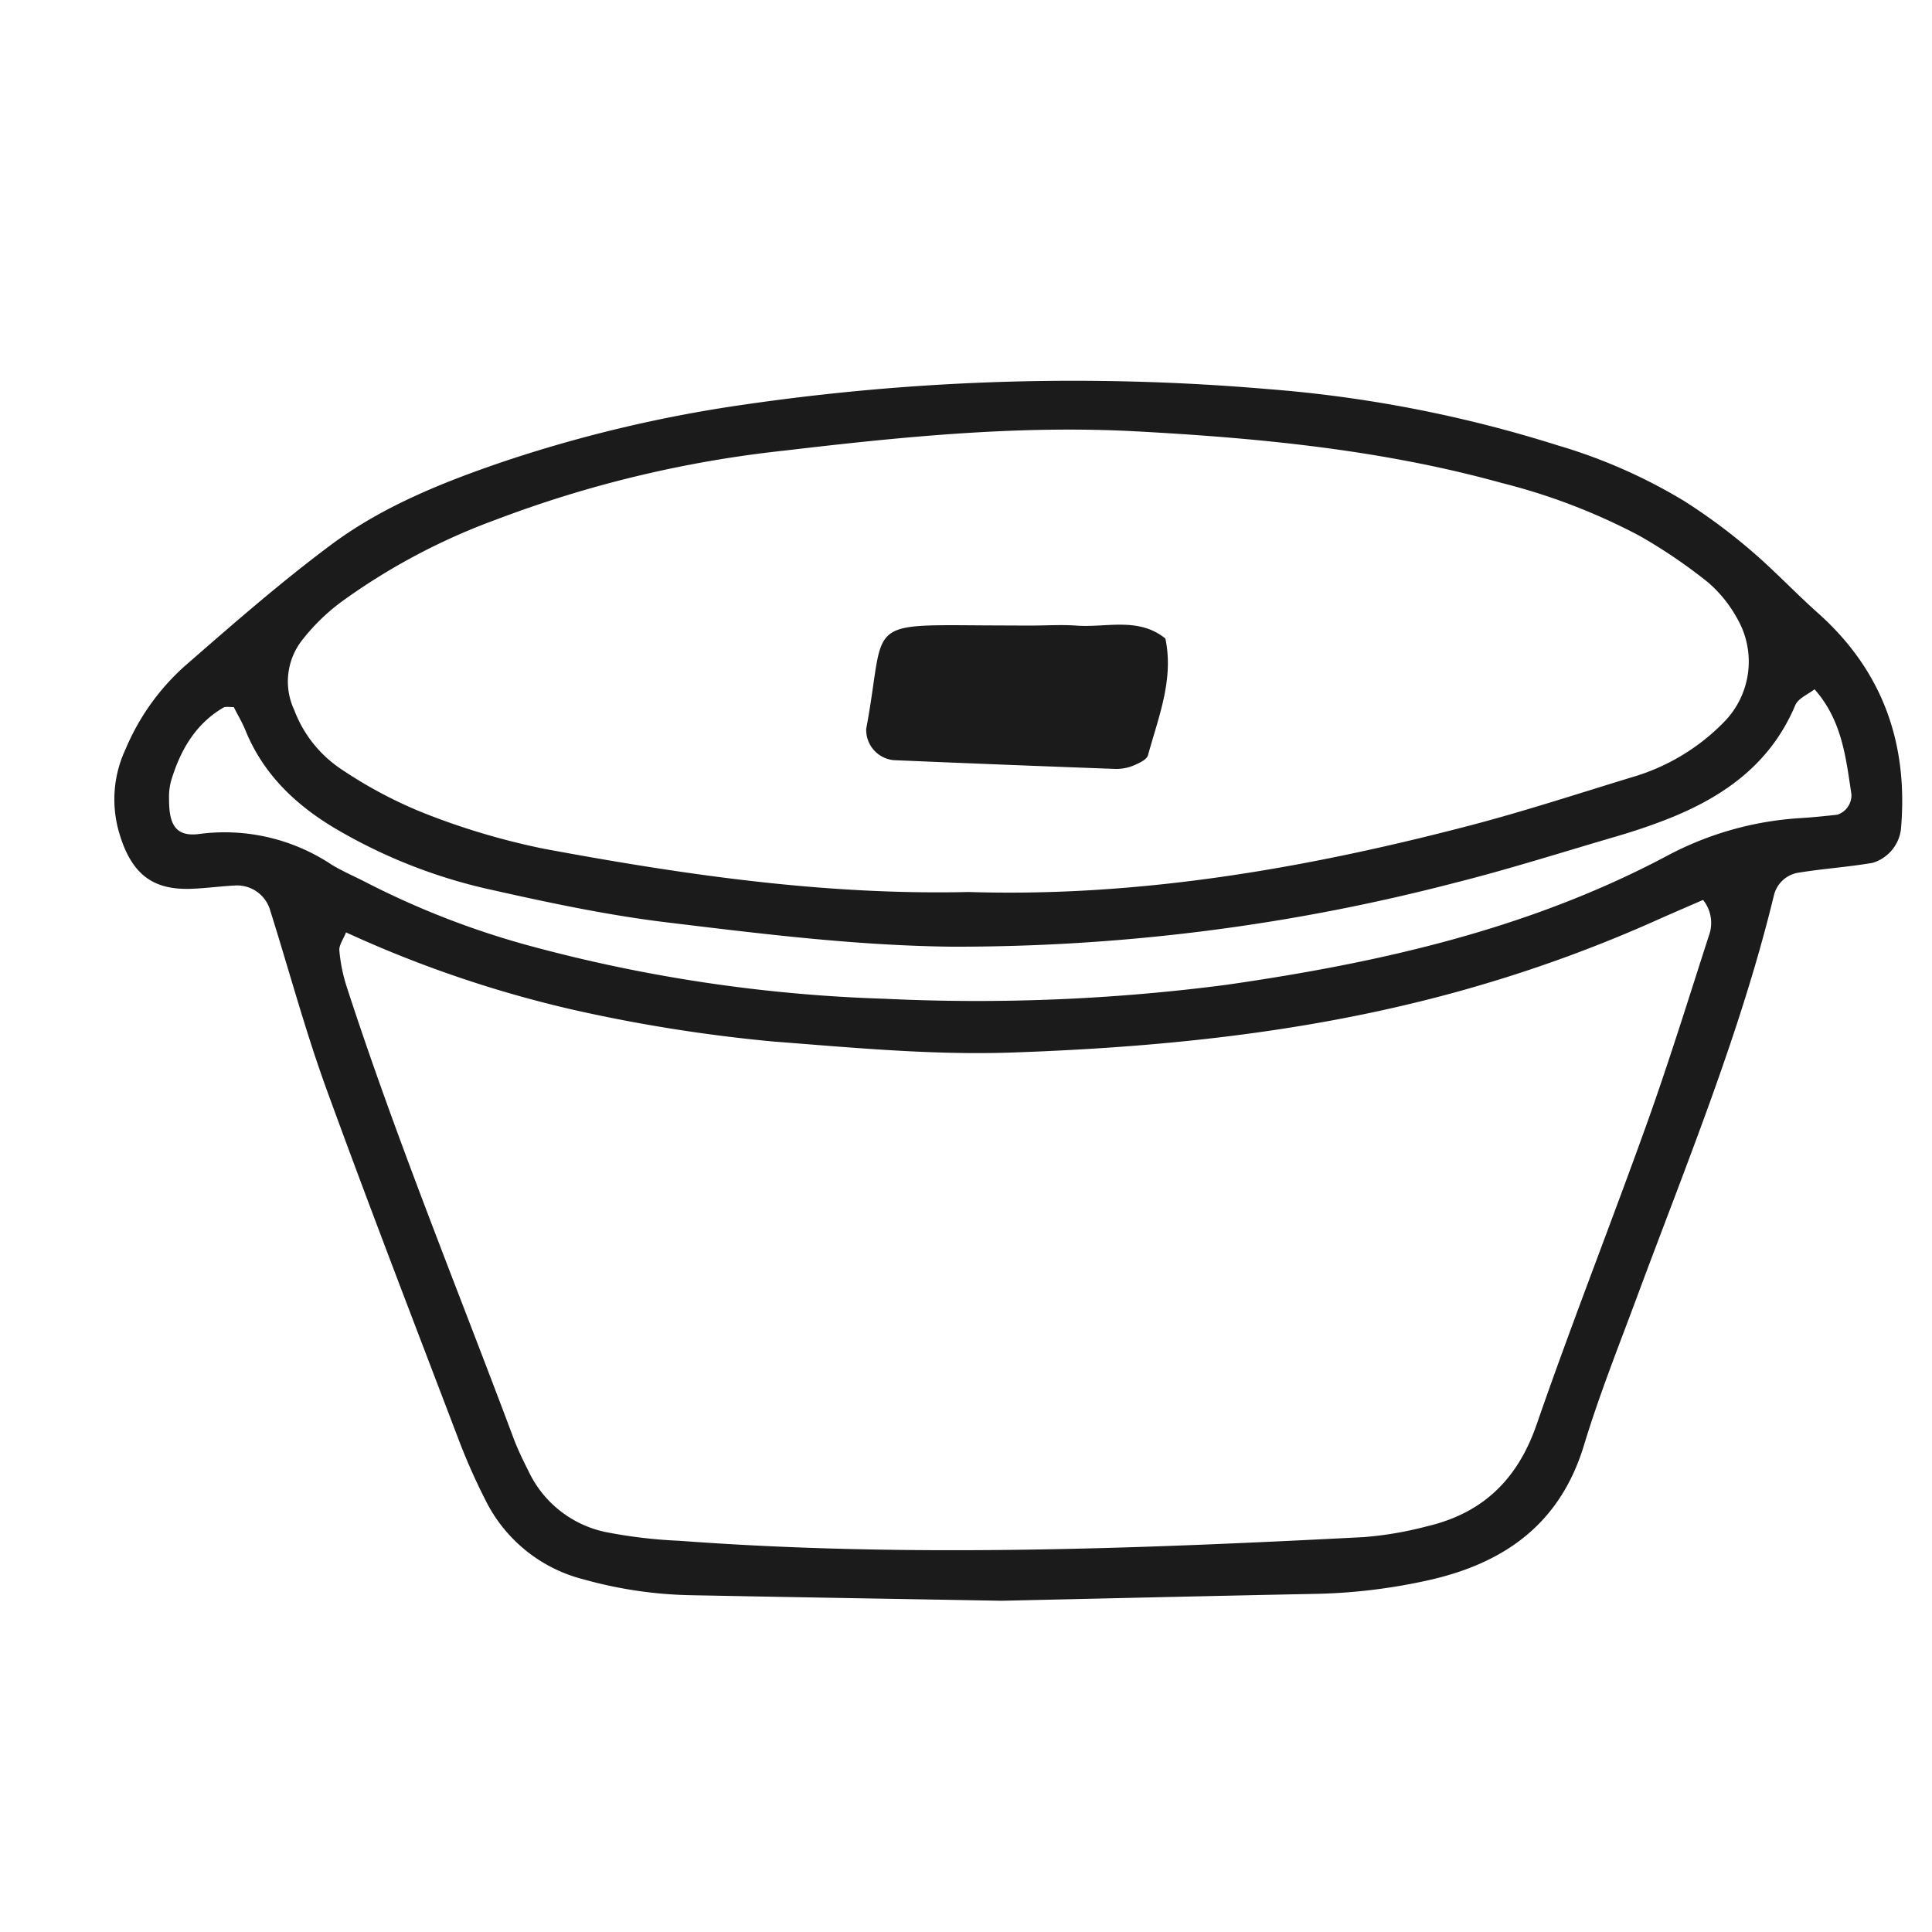 <svg id="Arte" xmlns="http://www.w3.org/2000/svg" viewBox="0 0 200 200"><defs><style>.cls-1{fill:#1c1b1b;}</style></defs><path class="cls-1" d="M103.71,165.71c-10.22-.18-21.08-.36-31.93-.57a44.16,44.16,0,0,1-11.35-1.64,15.59,15.59,0,0,1-10.13-8.12,64.24,64.24,0,0,1-2.73-6.11c-4.65-12.22-9.37-24.42-13.84-36.71-2.17-6-3.82-12.16-5.74-18.25a3.57,3.57,0,0,0-3.51-2.65c-1.6.07-3.18.3-4.77.35-3.77.11-6.14-1.37-7.43-6A12.23,12.23,0,0,1,13,77.55,24,24,0,0,1,19.07,69c5.05-4.4,10.1-8.83,15.48-12.81C39.7,52.42,45.67,50,51.72,47.92a141,141,0,0,1,25.08-6,236.41,236.41,0,0,1,54.47-1.64,133.58,133.58,0,0,1,30,5.83,55.51,55.51,0,0,1,13.1,5.77A60.44,60.44,0,0,1,181.27,57c2.42,2.06,4.6,4.4,7,6.53,6.68,6,9.3,13.53,8.51,22.36a4.17,4.17,0,0,1-2.92,3.43c-2.5.43-5,.59-7.55,1a3.11,3.11,0,0,0-2.68,2.39c-3.48,14.31-9.1,27.88-14.2,41.63-1.89,5.08-3.9,10.13-5.47,15.31-2.41,7.91-7.95,12-15.63,13.83A58.89,58.89,0,0,1,136,165C125.43,165.21,114.9,165.46,103.71,165.71ZM176.3,93.16c-1.68.73-3.43,1.48-5.17,2.26A143.67,143.67,0,0,1,153.19,102c-15.75,4.64-31.9,6.38-48.23,6.95-8.32.3-16.59-.49-24.88-1.13a162.34,162.34,0,0,1-20.79-3.3,121,121,0,0,1-23.47-8c-.28.72-.74,1.32-.69,1.87a17,17,0,0,0,.75,3.73c5.13,15.79,11.43,31.14,17.25,46.68.44,1.19,1,2.34,1.58,3.49a11.4,11.4,0,0,0,8,6.31,50.86,50.86,0,0,0,7.6.9c23.64,1.76,47.27.84,70.89-.38a37,37,0,0,0,6.57-1.13c5.75-1.36,9.35-4.86,11.31-10.55,3.65-10.55,7.76-20.94,11.52-31.45,2.25-6.31,4.23-12.71,6.29-19.09A3.8,3.8,0,0,0,176.3,93.16Zm-76-.82c17.61.55,34.9-2.44,52-6.92,5.56-1.46,11-3.24,16.53-4.93a21.8,21.8,0,0,0,9.75-5.86A8.92,8.92,0,0,0,179.82,64a13.46,13.46,0,0,0-3-3.71,54.23,54.23,0,0,0-7.11-4.83A63.5,63.5,0,0,0,155.47,50c-12.41-3.44-25.13-4.66-37.92-5.35-12.19-.65-24.32.58-36.38,2a120.06,120.06,0,0,0-29.76,7.12,65.77,65.77,0,0,0-16,8.48,21,21,0,0,0-4.12,4,6.94,6.94,0,0,0-.83,7.25,12.75,12.75,0,0,0,4.68,6A46.15,46.15,0,0,0,43.46,84a73.39,73.39,0,0,0,12.83,3.86C70.76,90.55,85.32,92.68,100.26,92.34Zm87.56-21c-.67.53-1.68.93-2,1.63-2.69,6.41-7.89,9.84-14.08,12.14-1.49.56-3,1.05-4.54,1.5-5.51,1.61-11,3.36-16.56,4.76A204.64,204.64,0,0,1,98.52,98c-9.94-.11-19.77-1.34-29.6-2.53-6-.73-12-2-17.88-3.32a55,55,0,0,1-16-6.19c-4.23-2.45-7.72-5.67-9.62-10.33-.35-.86-.83-1.66-1.22-2.43-.48,0-.86-.08-1.11.07-2.89,1.71-4.43,4.43-5.37,7.53a6.34,6.34,0,0,0-.22,1.9c0,2.34.46,4,3.15,3.63a20,20,0,0,1,13.68,3.18c1.08.66,2.27,1.17,3.41,1.75a87,87,0,0,0,16.91,6.6,159.45,159.45,0,0,0,36.88,5.53,199.72,199.72,0,0,0,35.41-1.44c15.9-2.29,31.38-5.77,45.7-13.39a33.62,33.62,0,0,1,13.74-3.87c1.27-.08,2.54-.21,3.81-.35a2.12,2.12,0,0,0,1.47-2.11C191.08,78.41,190.69,74.56,187.82,71.33Z"/><path class="cls-1" d="M106.62,64.76c1.59,0,3.2-.11,4.78,0,3.11.24,6.43-.93,9.24,1.34.89,4.24-.72,8.13-1.8,12.08-.13.46-.92.82-1.48,1.06a4.74,4.74,0,0,1-1.86.36q-11.48-.42-23-.91a3.15,3.15,0,0,1-2.83-3.25c2.07-11-.44-10.79,12.11-10.7Z"/></svg>